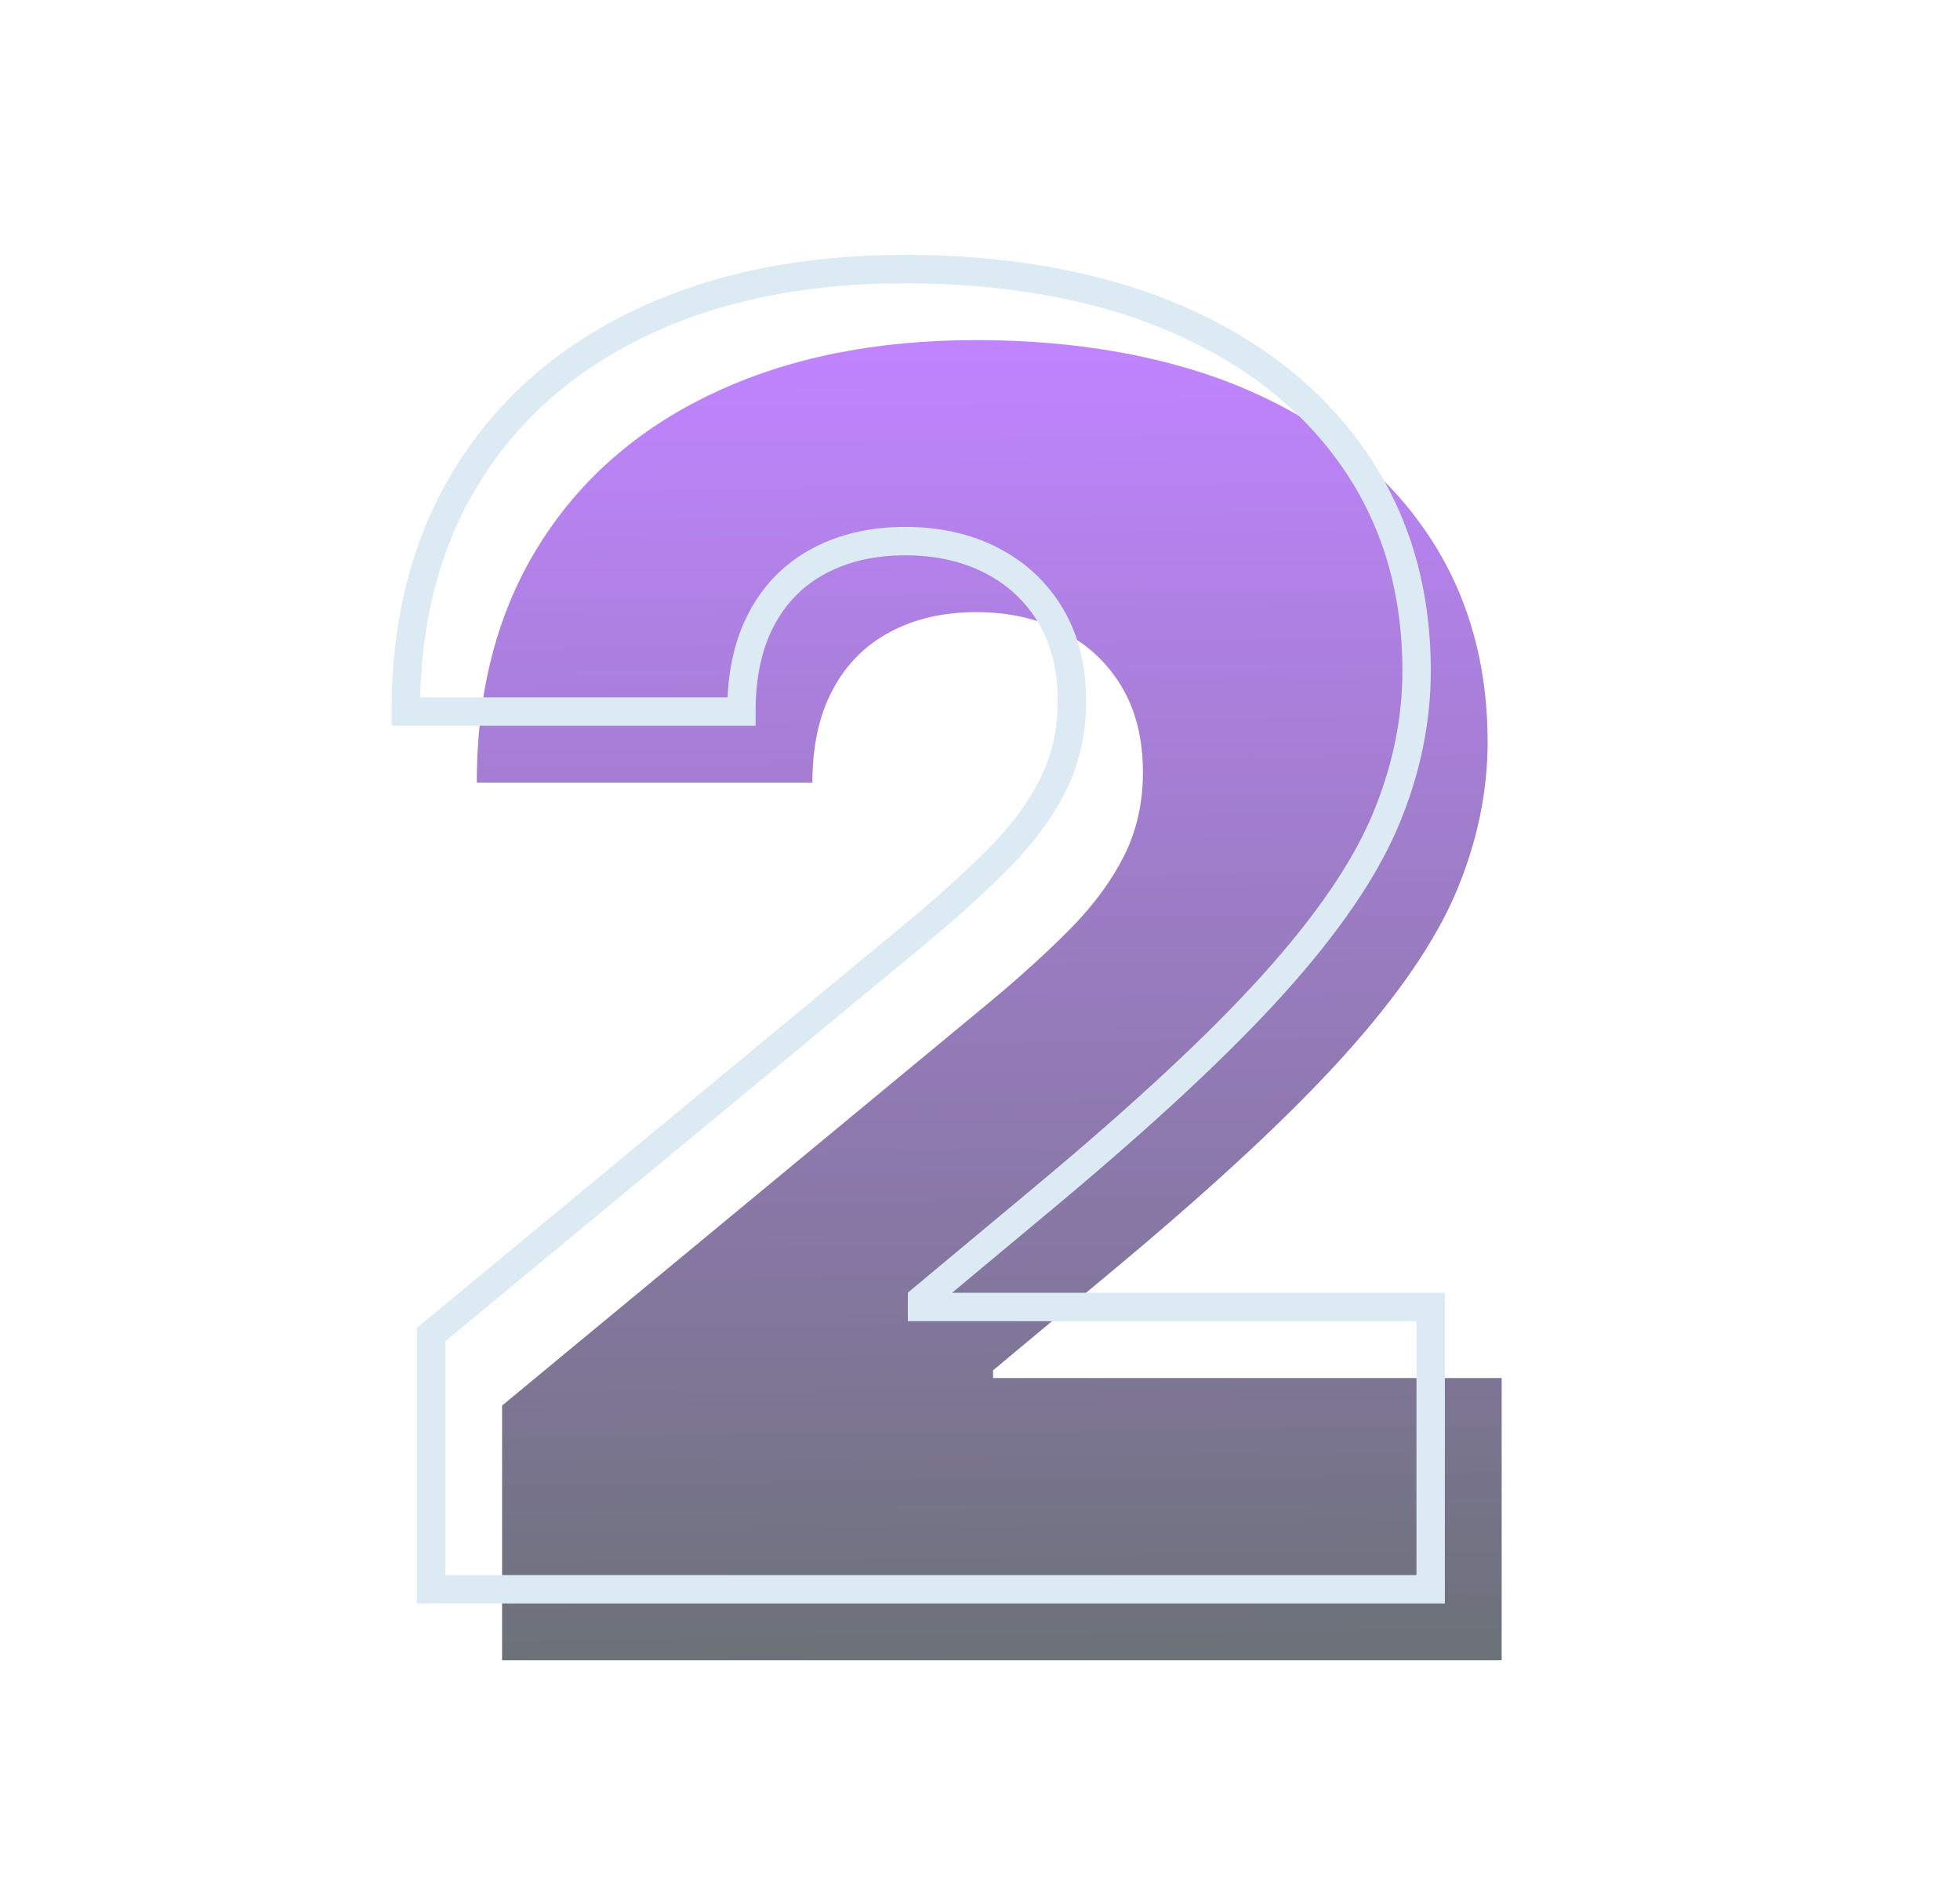 <?xml version="1.0" encoding="UTF-8"?> <svg xmlns="http://www.w3.org/2000/svg" xmlns:xlink="http://www.w3.org/1999/xlink" id="Calque_2" viewBox="0 0 138 134"><defs><style> .cls-1 { fill: none; stroke: #dceaf4; stroke-miterlimit: 10; stroke-width: 2px; } .cls-2 { fill: url(#Dégradé_sans_nom_7); opacity: .69; } </style><linearGradient id="Dégradé_sans_nom_7" data-name="Dégradé sans nom 7" x1="69.05" y1="24.37" x2="70.11" y2="117.47" gradientUnits="userSpaceOnUse"><stop offset="0" stop-color="#a44dff"></stop><stop offset="1" stop-color="#29323a"></stop></linearGradient></defs><path class="cls-2" d="M35.35,116.84v-17.9l34.2-28.29c2.27-1.88,4.21-3.65,5.84-5.3,1.63-1.66,2.88-3.36,3.76-5.12.88-1.76,1.32-3.71,1.32-5.86,0-2.36-.5-4.37-1.5-6.04-1-1.67-2.38-2.96-4.14-3.87-1.76-.91-3.79-1.37-6.09-1.37s-4.32.46-6.06,1.39c-1.75.93-3.1,2.28-4.05,4.07-.96,1.79-1.43,3.97-1.43,6.54h-23.63c0-6.45,1.45-12,4.34-16.65,2.89-4.66,6.98-8.24,12.26-10.74,5.28-2.51,11.47-3.76,18.58-3.76s13.7,1.17,19.09,3.51c5.39,2.34,9.55,5.63,12.49,9.87,2.94,4.24,4.41,9.21,4.41,14.91,0,3.52-.73,7.02-2.19,10.5s-4.09,7.32-7.88,11.53c-3.79,4.21-9.18,9.22-16.16,15.04l-8.59,7.16v.54h35.81v19.87H35.35Z"></path><path class="cls-1" d="M30.35,111.84v-17.9l34.2-28.29c2.27-1.88,4.21-3.65,5.84-5.3,1.63-1.66,2.88-3.36,3.76-5.12.88-1.76,1.32-3.71,1.32-5.86,0-2.36-.5-4.37-1.5-6.04-1-1.67-2.38-2.96-4.14-3.87-1.76-.91-3.79-1.37-6.09-1.37s-4.32.46-6.06,1.39c-1.75.93-3.1,2.28-4.05,4.07-.96,1.79-1.43,3.97-1.43,6.54h-23.63c0-6.45,1.45-12,4.34-16.65,2.89-4.66,6.98-8.24,12.26-10.74,5.28-2.51,11.47-3.76,18.58-3.76s13.7,1.17,19.09,3.51c5.39,2.34,9.55,5.63,12.49,9.87,2.94,4.24,4.41,9.21,4.41,14.91,0,3.52-.73,7.02-2.19,10.5s-4.09,7.32-7.88,11.53c-3.79,4.21-9.18,9.22-16.16,15.04l-8.59,7.16v.54h35.81v19.87H30.35Z"></path></svg> 
